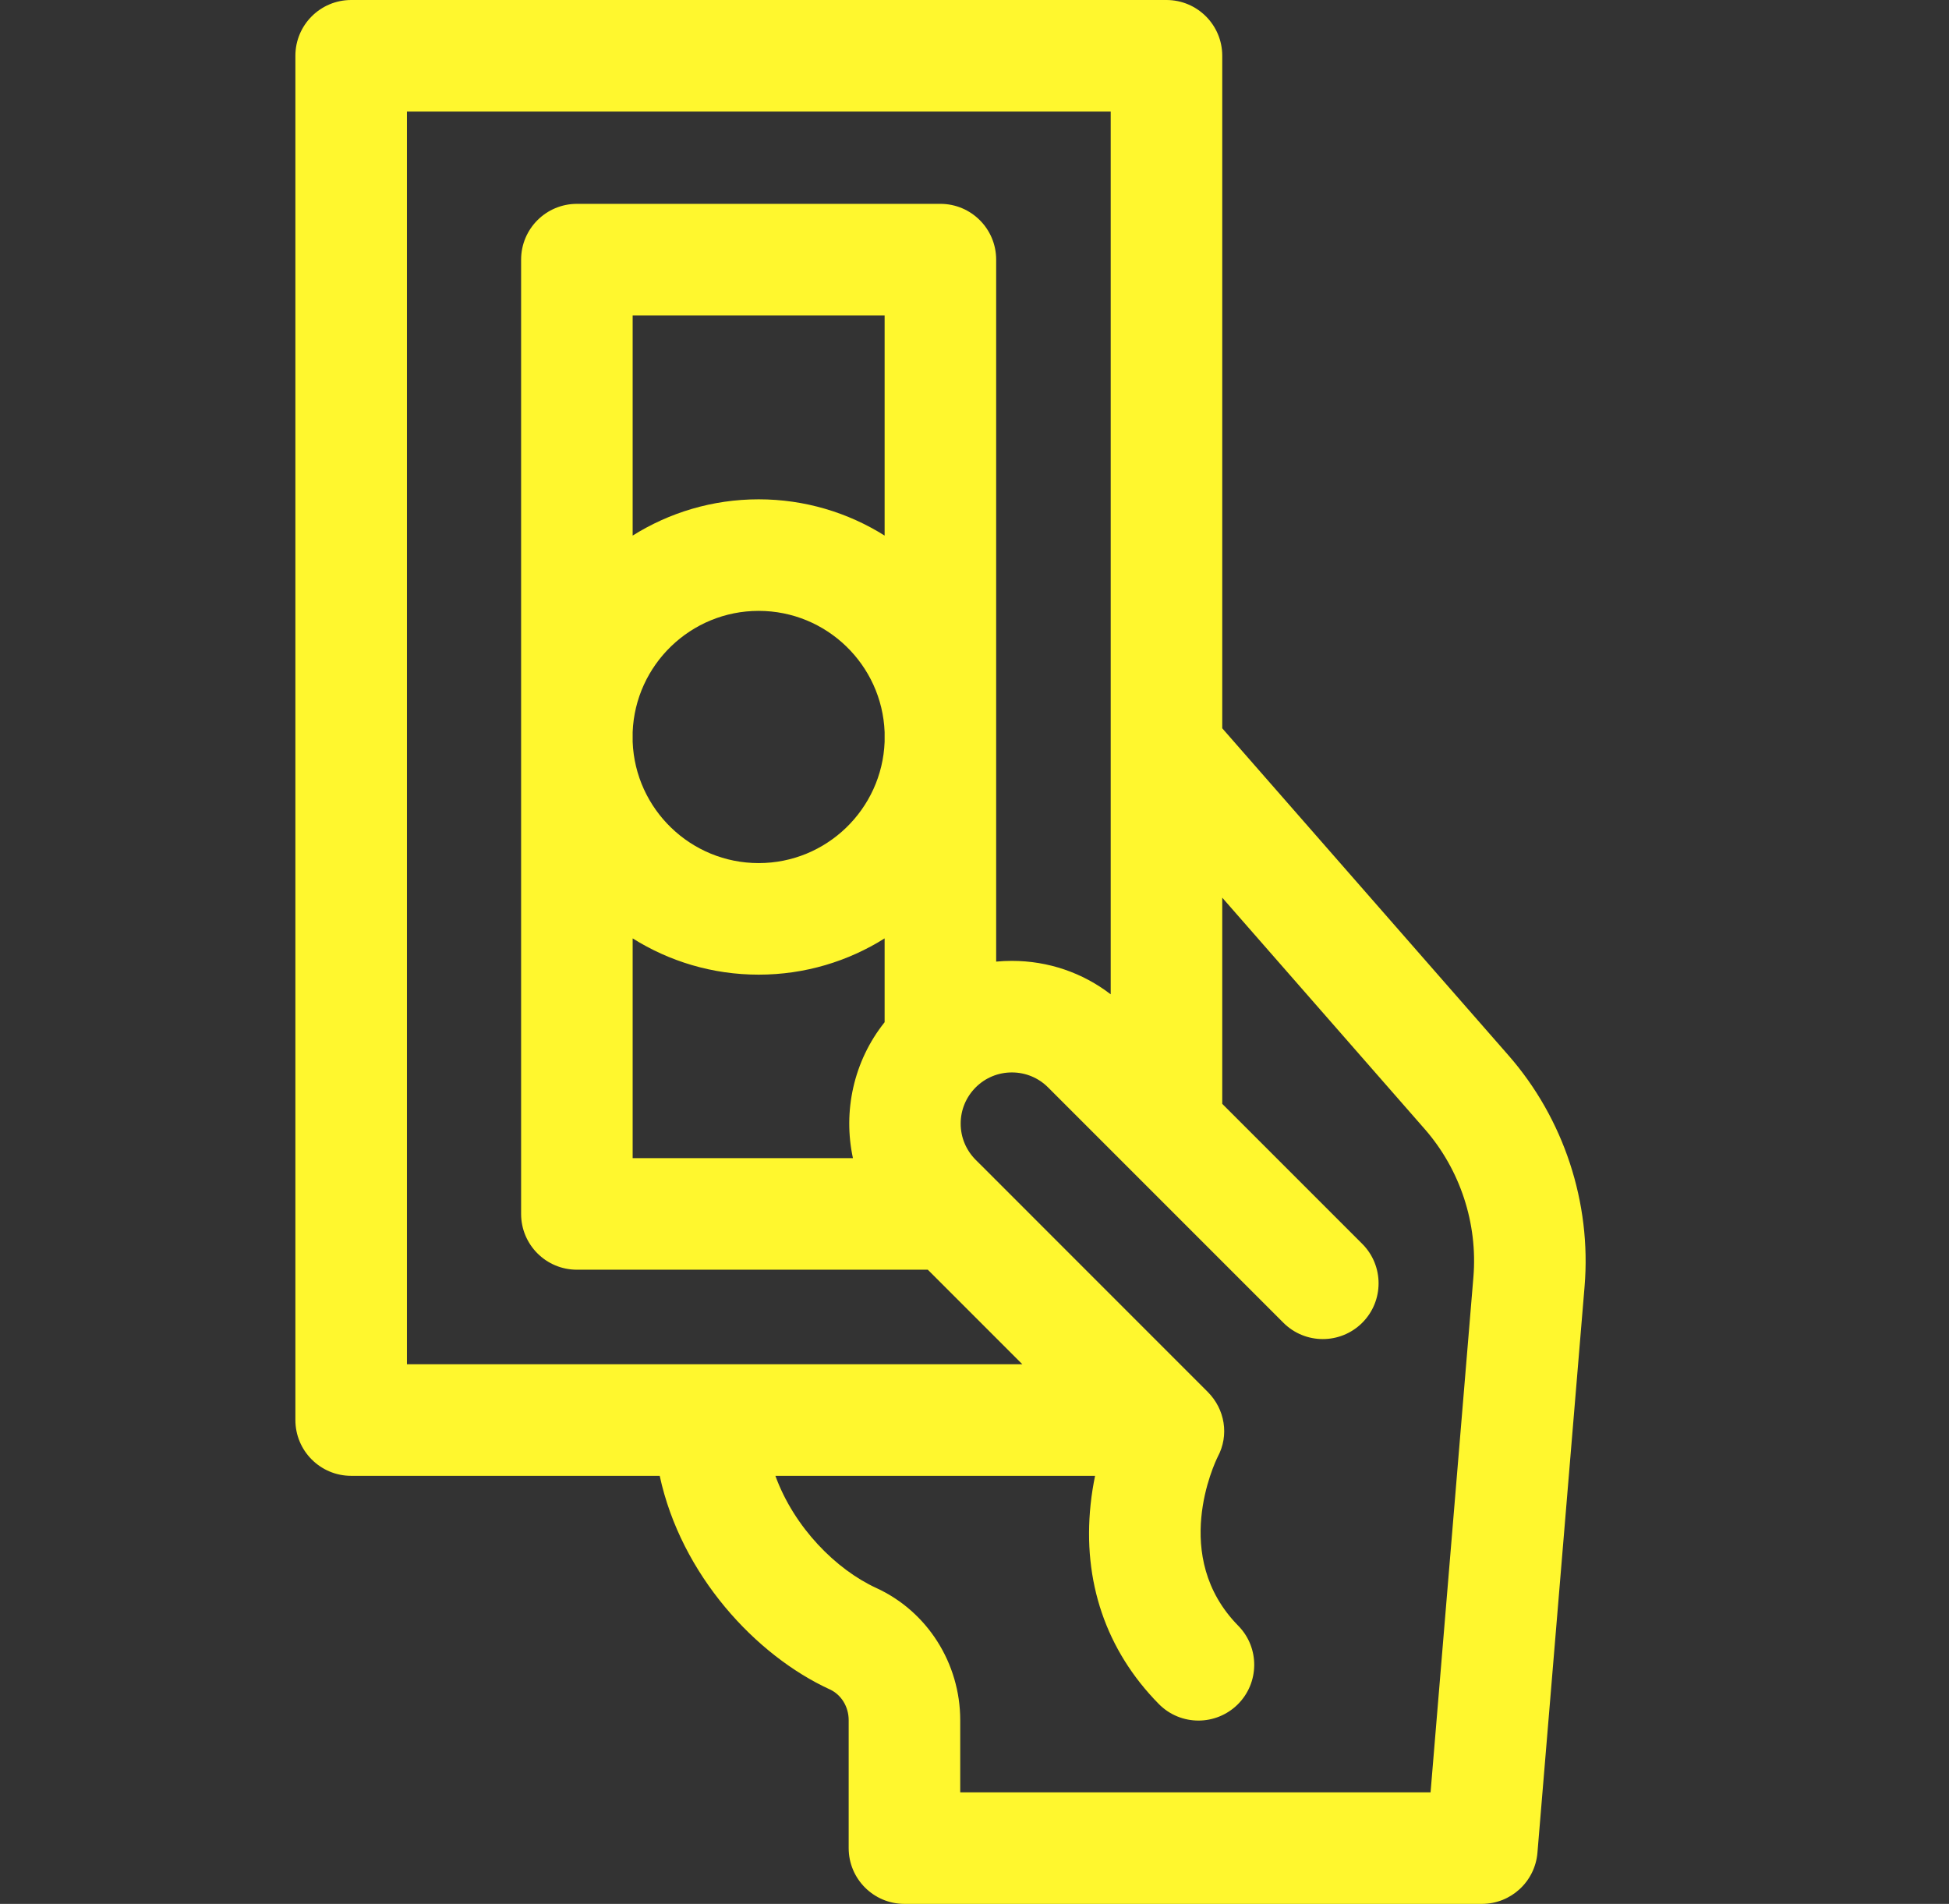 <svg width="43" height="42" viewBox="0 0 43 42" fill="none" xmlns="http://www.w3.org/2000/svg">
<rect x="0" y="0" width="43" height="42" fill="#333333" stroke="none"/>
<path d="M33.284 23.285L26.966 16.066V1.23C26.966 0.551 26.415 0 25.735 0H7.748C7.068 0 6.517 0.551 6.517 1.23V31.326C6.517 32.006 7.068 32.557 7.748 32.557H14.555C15.025 34.74 16.675 36.52 18.309 37.269C18.561 37.385 18.724 37.651 18.724 37.947V40.77C18.724 41.449 19.275 42 19.954 42H32.694C33.334 42 33.867 41.509 33.92 40.871L34.96 28.378C35.113 26.534 34.502 24.678 33.284 23.285ZM8.978 30.096V2.461H24.505V21.935C23.882 21.456 23.123 21.197 22.325 21.197C22.208 21.197 22.093 21.202 21.978 21.213V5.728C21.978 5.048 21.427 4.497 20.748 4.497H12.728C12.048 4.497 11.497 5.048 11.497 5.728V26.779C11.497 27.459 12.048 28.01 12.728 28.01H20.47L22.556 30.096H8.978ZM18.818 25.549H13.958V20.701C14.765 21.207 15.717 21.501 16.738 21.501C17.758 21.501 18.711 21.207 19.517 20.701V22.55C18.829 23.412 18.596 24.52 18.818 25.549ZM16.738 19.04C15.24 19.04 14.015 17.85 13.958 16.365V16.15C14.015 14.666 15.24 13.476 16.738 13.476C18.236 13.476 19.46 14.666 19.517 16.15V16.365C19.46 17.85 18.236 19.04 16.738 19.04ZM16.738 11.015C15.717 11.015 14.765 11.309 13.958 11.815V6.958H19.517V11.815C18.711 11.309 17.758 11.015 16.738 11.015ZM32.507 28.174L31.562 39.539H21.185V37.947C21.185 36.692 20.459 35.548 19.335 35.032C18.449 34.626 17.522 33.698 17.107 32.557H24.16C24.12 32.753 24.085 32.963 24.062 33.184C23.882 34.883 24.401 36.406 25.564 37.588C25.804 37.833 26.122 37.956 26.441 37.956C26.752 37.956 27.064 37.838 27.304 37.603C27.788 37.126 27.795 36.347 27.318 35.863C25.816 34.335 26.799 32.275 26.866 32.138C27.122 31.661 27.027 31.086 26.643 30.703L21.63 25.689C21.621 25.681 21.613 25.672 21.604 25.664L21.526 25.586C21.313 25.372 21.195 25.089 21.195 24.787C21.195 24.485 21.313 24.202 21.526 23.988C21.739 23.775 22.023 23.658 22.325 23.658C22.626 23.658 22.91 23.775 23.123 23.988L28.315 29.18C28.795 29.66 29.574 29.66 30.055 29.18C30.535 28.7 30.535 27.92 30.055 27.44L26.966 24.351V19.803L31.432 24.906C32.214 25.799 32.606 26.99 32.507 28.174Z" fill="#FFF72E"/>
</svg>
